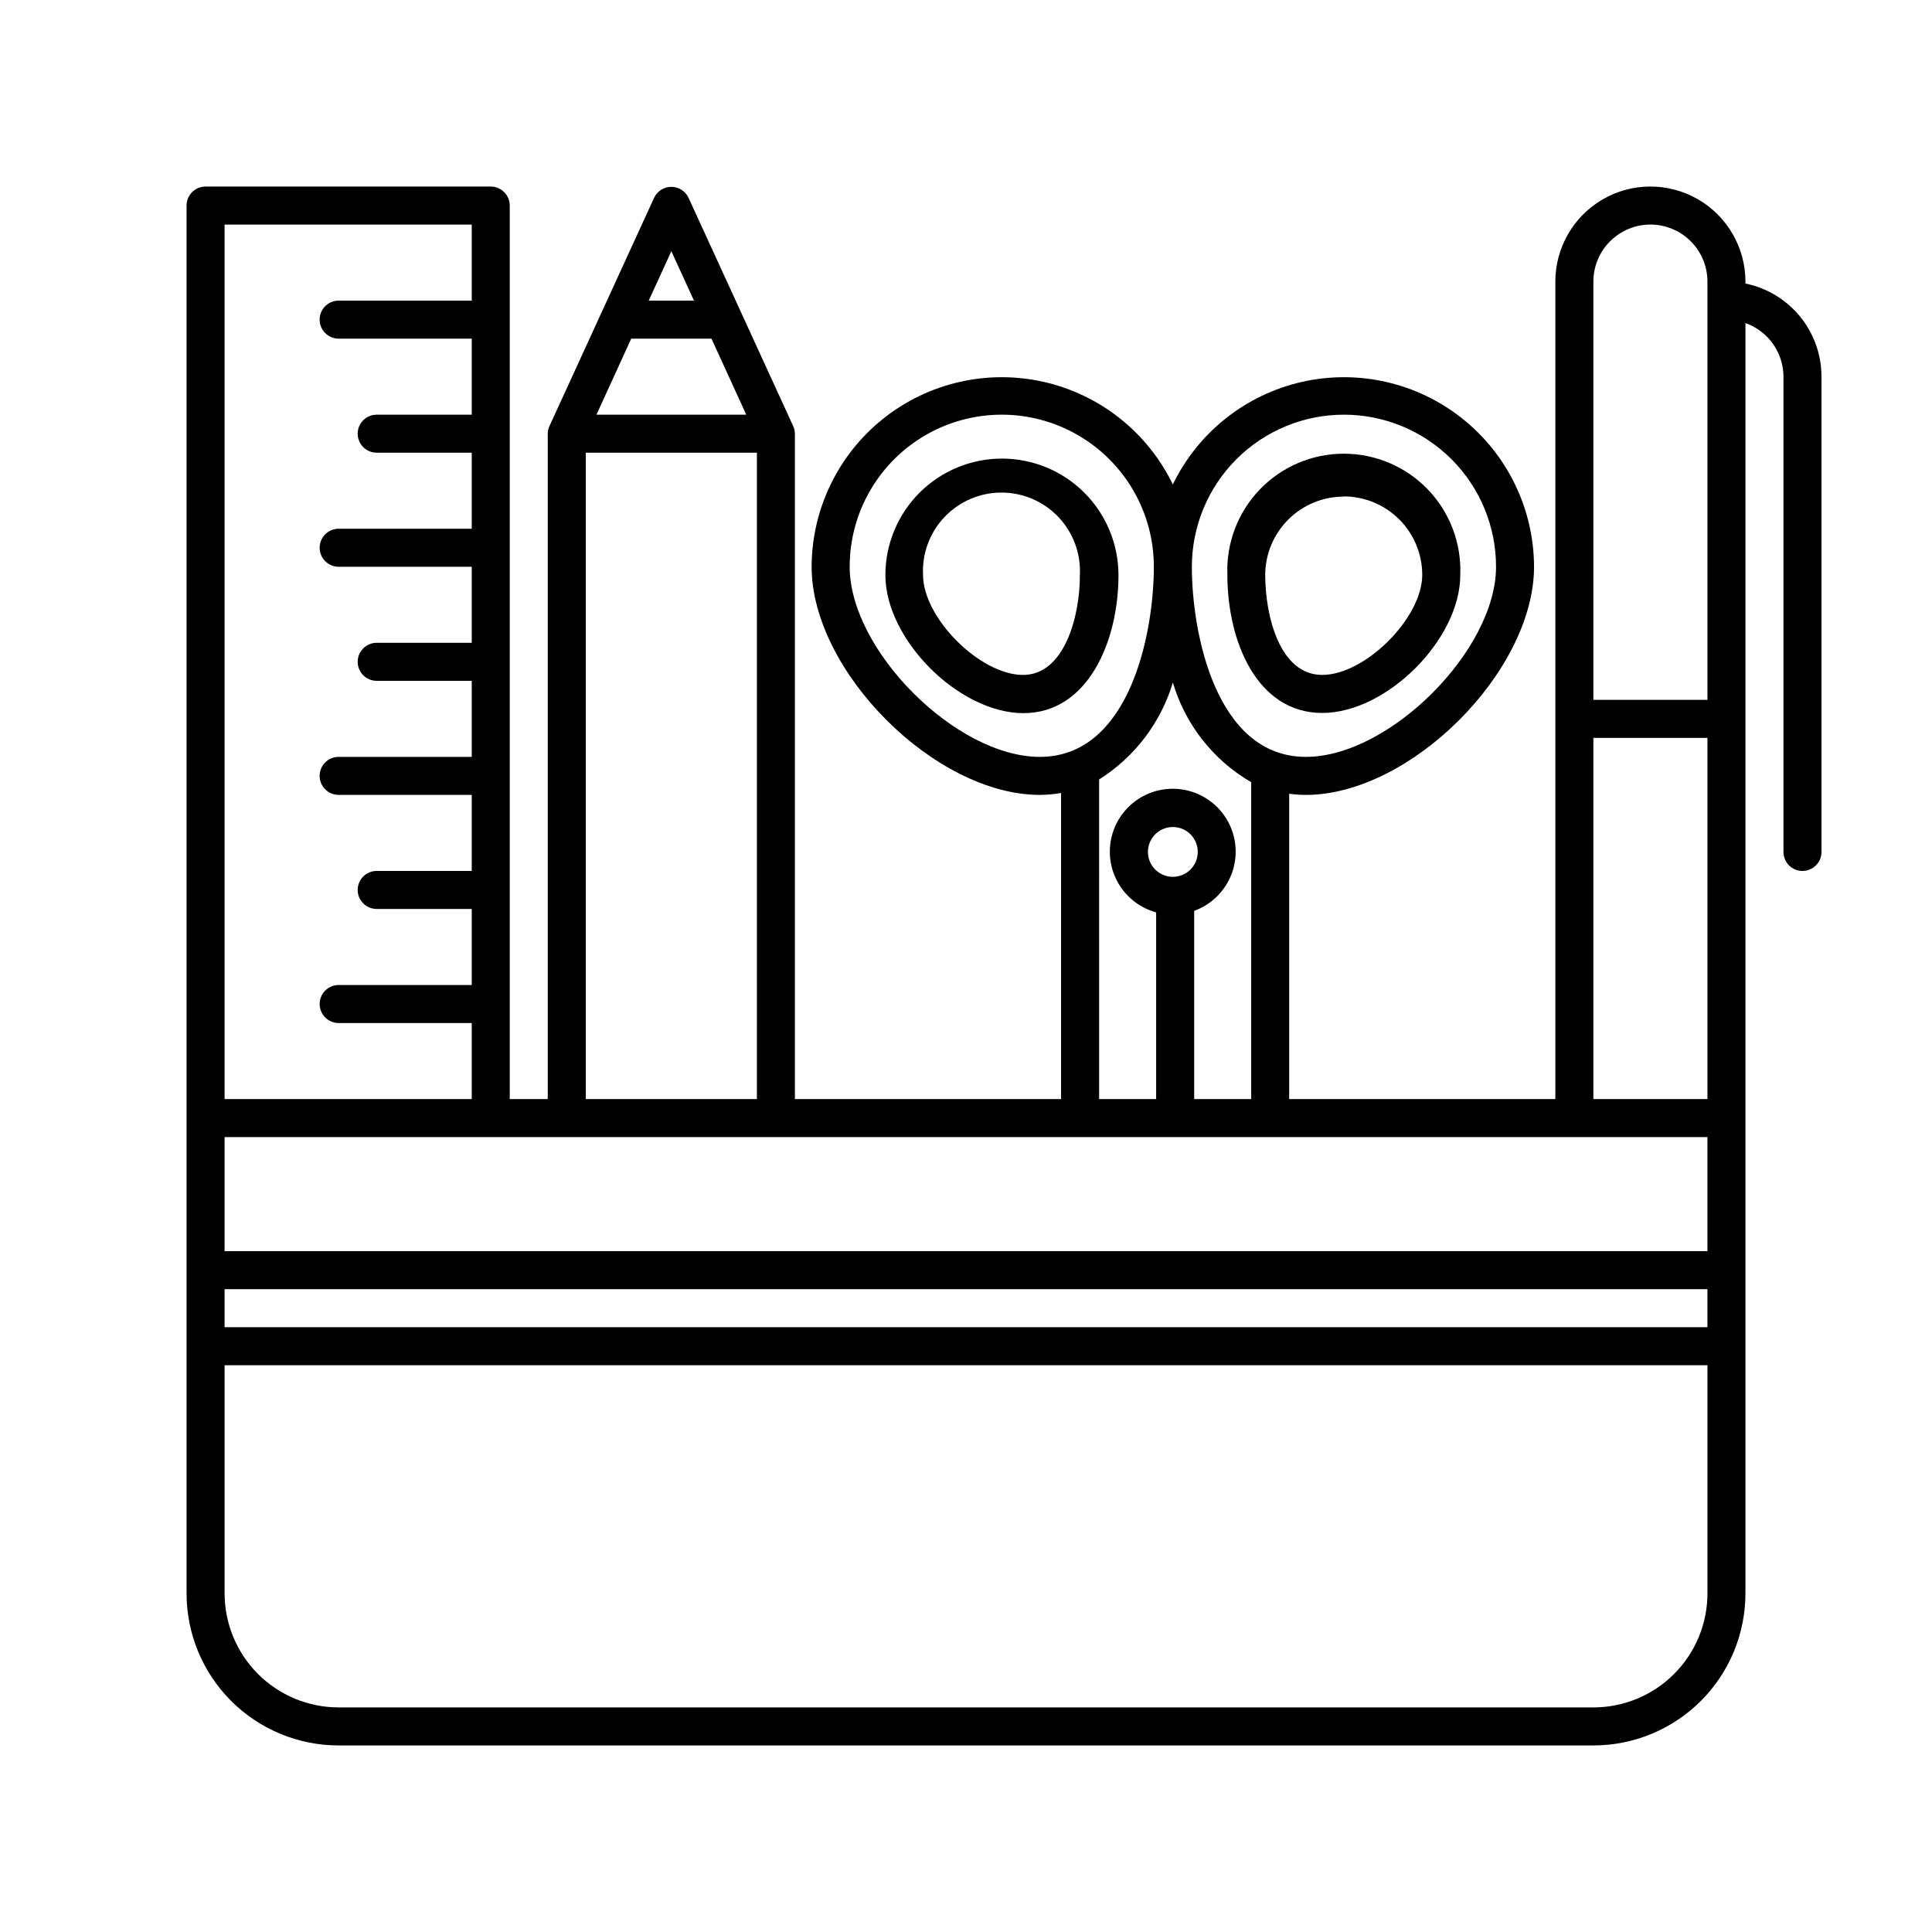 <?xml version="1.0" encoding="UTF-8"?>
<!-- Uploaded to: ICON Repo, www.svgrepo.com, Generator: ICON Repo Mixer Tools -->
<svg fill="#000000" width="800px" height="800px" version="1.1" viewBox="144 144 512 512" xmlns="http://www.w3.org/2000/svg">
 <g>
  <path d="m409.47 265.53c-8.18 0.016-16.023 3.273-21.805 9.062-5.781 5.793-9.027 13.641-9.027 21.82 0 17.078 19.496 36.578 36.578 36.578 17.078 0 25.191-18.992 25.191-36.578h-0.004c0-8.199-3.258-16.062-9.062-21.855-5.801-5.793-13.672-9.039-21.871-9.027zm5.644 57.336c-11.387 0-26.5-15.113-26.5-26.5v-0.004c-0.281-5.688 1.785-11.242 5.711-15.367s9.375-6.461 15.07-6.461c5.695 0 11.145 2.336 15.07 6.461 3.926 4.125 5.992 9.68 5.711 15.367 0.051 10.684-3.981 26.504-15.062 26.504z"/>
  <path d="m494.41 332.94c17.078 0 36.578-19.496 36.578-36.578h-0.004c0.34-8.398-2.758-16.574-8.582-22.637-5.824-6.066-13.867-9.492-22.277-9.492-8.406 0-16.449 3.426-22.273 9.492-5.824 6.062-8.922 14.238-8.582 22.637 0 17.637 7.859 36.578 25.141 36.578zm5.742-57.383c5.508 0.012 10.789 2.211 14.68 6.109 3.891 3.902 6.078 9.188 6.078 14.695 0 11.387-15.113 26.5-26.5 26.5-11.387 0-15.113-15.871-15.113-26.5h-0.004c0.016-5.516 2.219-10.805 6.133-14.695 3.91-3.894 9.207-6.074 14.727-6.059z"/>
  <path d="m606.56 219.13v-0.504c0-9-4.801-17.316-12.594-21.816-7.793-4.5-17.395-4.5-25.191 0-7.793 4.5-12.594 12.816-12.594 21.816v216.64h-70.535v-80.914c1.473 0.199 2.953 0.301 4.434 0.305 27.711 0 60.457-32.746 60.457-60.457-0.043-15.305-7.039-29.754-19.012-39.281-11.977-9.527-27.633-13.094-42.551-9.699-14.922 3.398-27.488 13.395-34.16 27.164-6.668-13.77-19.238-23.766-34.156-27.164-14.922-3.394-30.578 0.172-42.551 9.699-11.977 9.527-18.973 23.977-19.016 39.281 0 27.711 32.746 60.457 60.457 60.457 1.891-0.012 3.777-0.18 5.641-0.504v81.113h-70.531v-176.33c-0.012-0.699-0.164-1.383-0.453-2.016l-27.711-60.457c-0.816-1.797-2.609-2.949-4.586-2.949-1.973 0-3.766 1.152-4.582 2.949l-27.711 60.457c-0.289 0.633-0.441 1.316-0.453 2.016v176.33h-10.074v-236.79c0-1.34-0.531-2.621-1.477-3.562-0.945-0.945-2.227-1.477-3.562-1.477h-75.57c-2.785 0-5.039 2.254-5.039 5.039v367.78c0 10.691 4.246 20.941 11.805 28.5 7.559 7.559 17.809 11.805 28.5 11.805h332.51c10.691 0 20.941-4.246 28.5-11.805s11.805-17.809 11.805-28.5v-336.64c2.941 1.039 5.488 2.965 7.293 5.508 1.805 2.543 2.777 5.582 2.785 8.699v125.95c0 2.781 2.254 5.039 5.039 5.039 2.781 0 5.035-2.258 5.035-5.039v-125.95c0.004-5.805-2.004-11.434-5.676-15.934s-8.785-7.59-14.477-8.75zm-10.074 226.21v30.23h-392.97v-30.23zm-141.67-68.969c-2.668 0-5.074-1.609-6.098-4.074-1.02-2.469-0.457-5.305 1.43-7.195 1.891-1.887 4.727-2.449 7.195-1.43 2.465 1.023 4.074 3.43 4.074 6.098 0 3.644-2.957 6.602-6.602 6.602zm-251.3 109.27h392.97v10.078h-392.97zm377.86-282.13c4.008 0 7.852 1.594 10.688 4.43 2.832 2.832 4.426 6.676 4.426 10.688v110.84h-30.23v-110.84c0-4.012 1.594-7.856 4.43-10.688 2.832-2.836 6.68-4.43 10.688-4.43zm-15.117 136.03h30.23v95.723h-30.23zm-66.098-85.648c10.688 0 20.941 4.246 28.5 11.805 7.559 7.559 11.805 17.809 11.805 28.5 0 22.117-28.266 50.383-50.383 50.383-23.93 0-30.23-32.949-30.23-50.383h0.004c0-10.691 4.246-20.941 11.805-28.5 7.559-7.559 17.809-11.805 28.5-11.805zm-130.99 40.305c0-14.398 7.684-27.707 20.152-34.906 12.473-7.199 27.836-7.199 40.305 0 12.473 7.199 20.152 20.508 20.152 34.906 0 17.434-6.297 50.383-30.23 50.383-22.164-0.004-50.379-28.266-50.379-50.383zm66.102 56.375c9.402-5.926 16.348-15.051 19.547-25.695 3.285 11.133 10.715 20.582 20.758 26.402v83.984h-15.113v-49.879c5.031-1.82 8.883-5.945 10.355-11.09 1.477-5.144 0.391-10.684-2.918-14.895-3.305-4.207-8.43-6.574-13.777-6.359-5.348 0.215-10.27 2.981-13.23 7.441-2.957 4.457-3.598 10.066-1.719 15.078 1.879 5.012 6.051 8.816 11.211 10.23v49.473h-15.113zm-123.99-116.83h21.262l9.219 20.152h-39.699zm10.629-23.176 5.996 13.098h-11.988zm-22.668 53.402h45.344l-0.004 171.3h-45.34zm-30.23-60.457v20.152h-35.266c-2.785 0-5.039 2.258-5.039 5.039s2.254 5.039 5.039 5.039h35.266v20.152h-25.191c-2.781 0-5.035 2.254-5.035 5.039 0 2.781 2.254 5.035 5.035 5.035h25.191v20.152h-35.266c-2.785 0-5.039 2.258-5.039 5.039s2.254 5.039 5.039 5.039h35.266v20.152h-25.191c-2.781 0-5.035 2.254-5.035 5.039 0 2.781 2.254 5.035 5.035 5.035h25.191v20.152h-35.266c-2.785 0-5.039 2.258-5.039 5.039s2.254 5.039 5.039 5.039h35.266v20.152h-25.191c-2.781 0-5.035 2.254-5.035 5.039 0 2.781 2.254 5.035 5.035 5.035h25.191v20.152h-35.266c-2.785 0-5.039 2.258-5.039 5.039s2.254 5.039 5.039 5.039h35.266v20.152h-65.496v-231.75zm327.48 362.74c0 8.02-3.184 15.707-8.855 21.375-5.668 5.672-13.355 8.855-21.375 8.855h-332.51c-8.02 0-15.707-3.184-21.375-8.855-5.668-5.668-8.855-13.355-8.855-21.375v-60.457h392.97z"/>
 </g>
</svg>